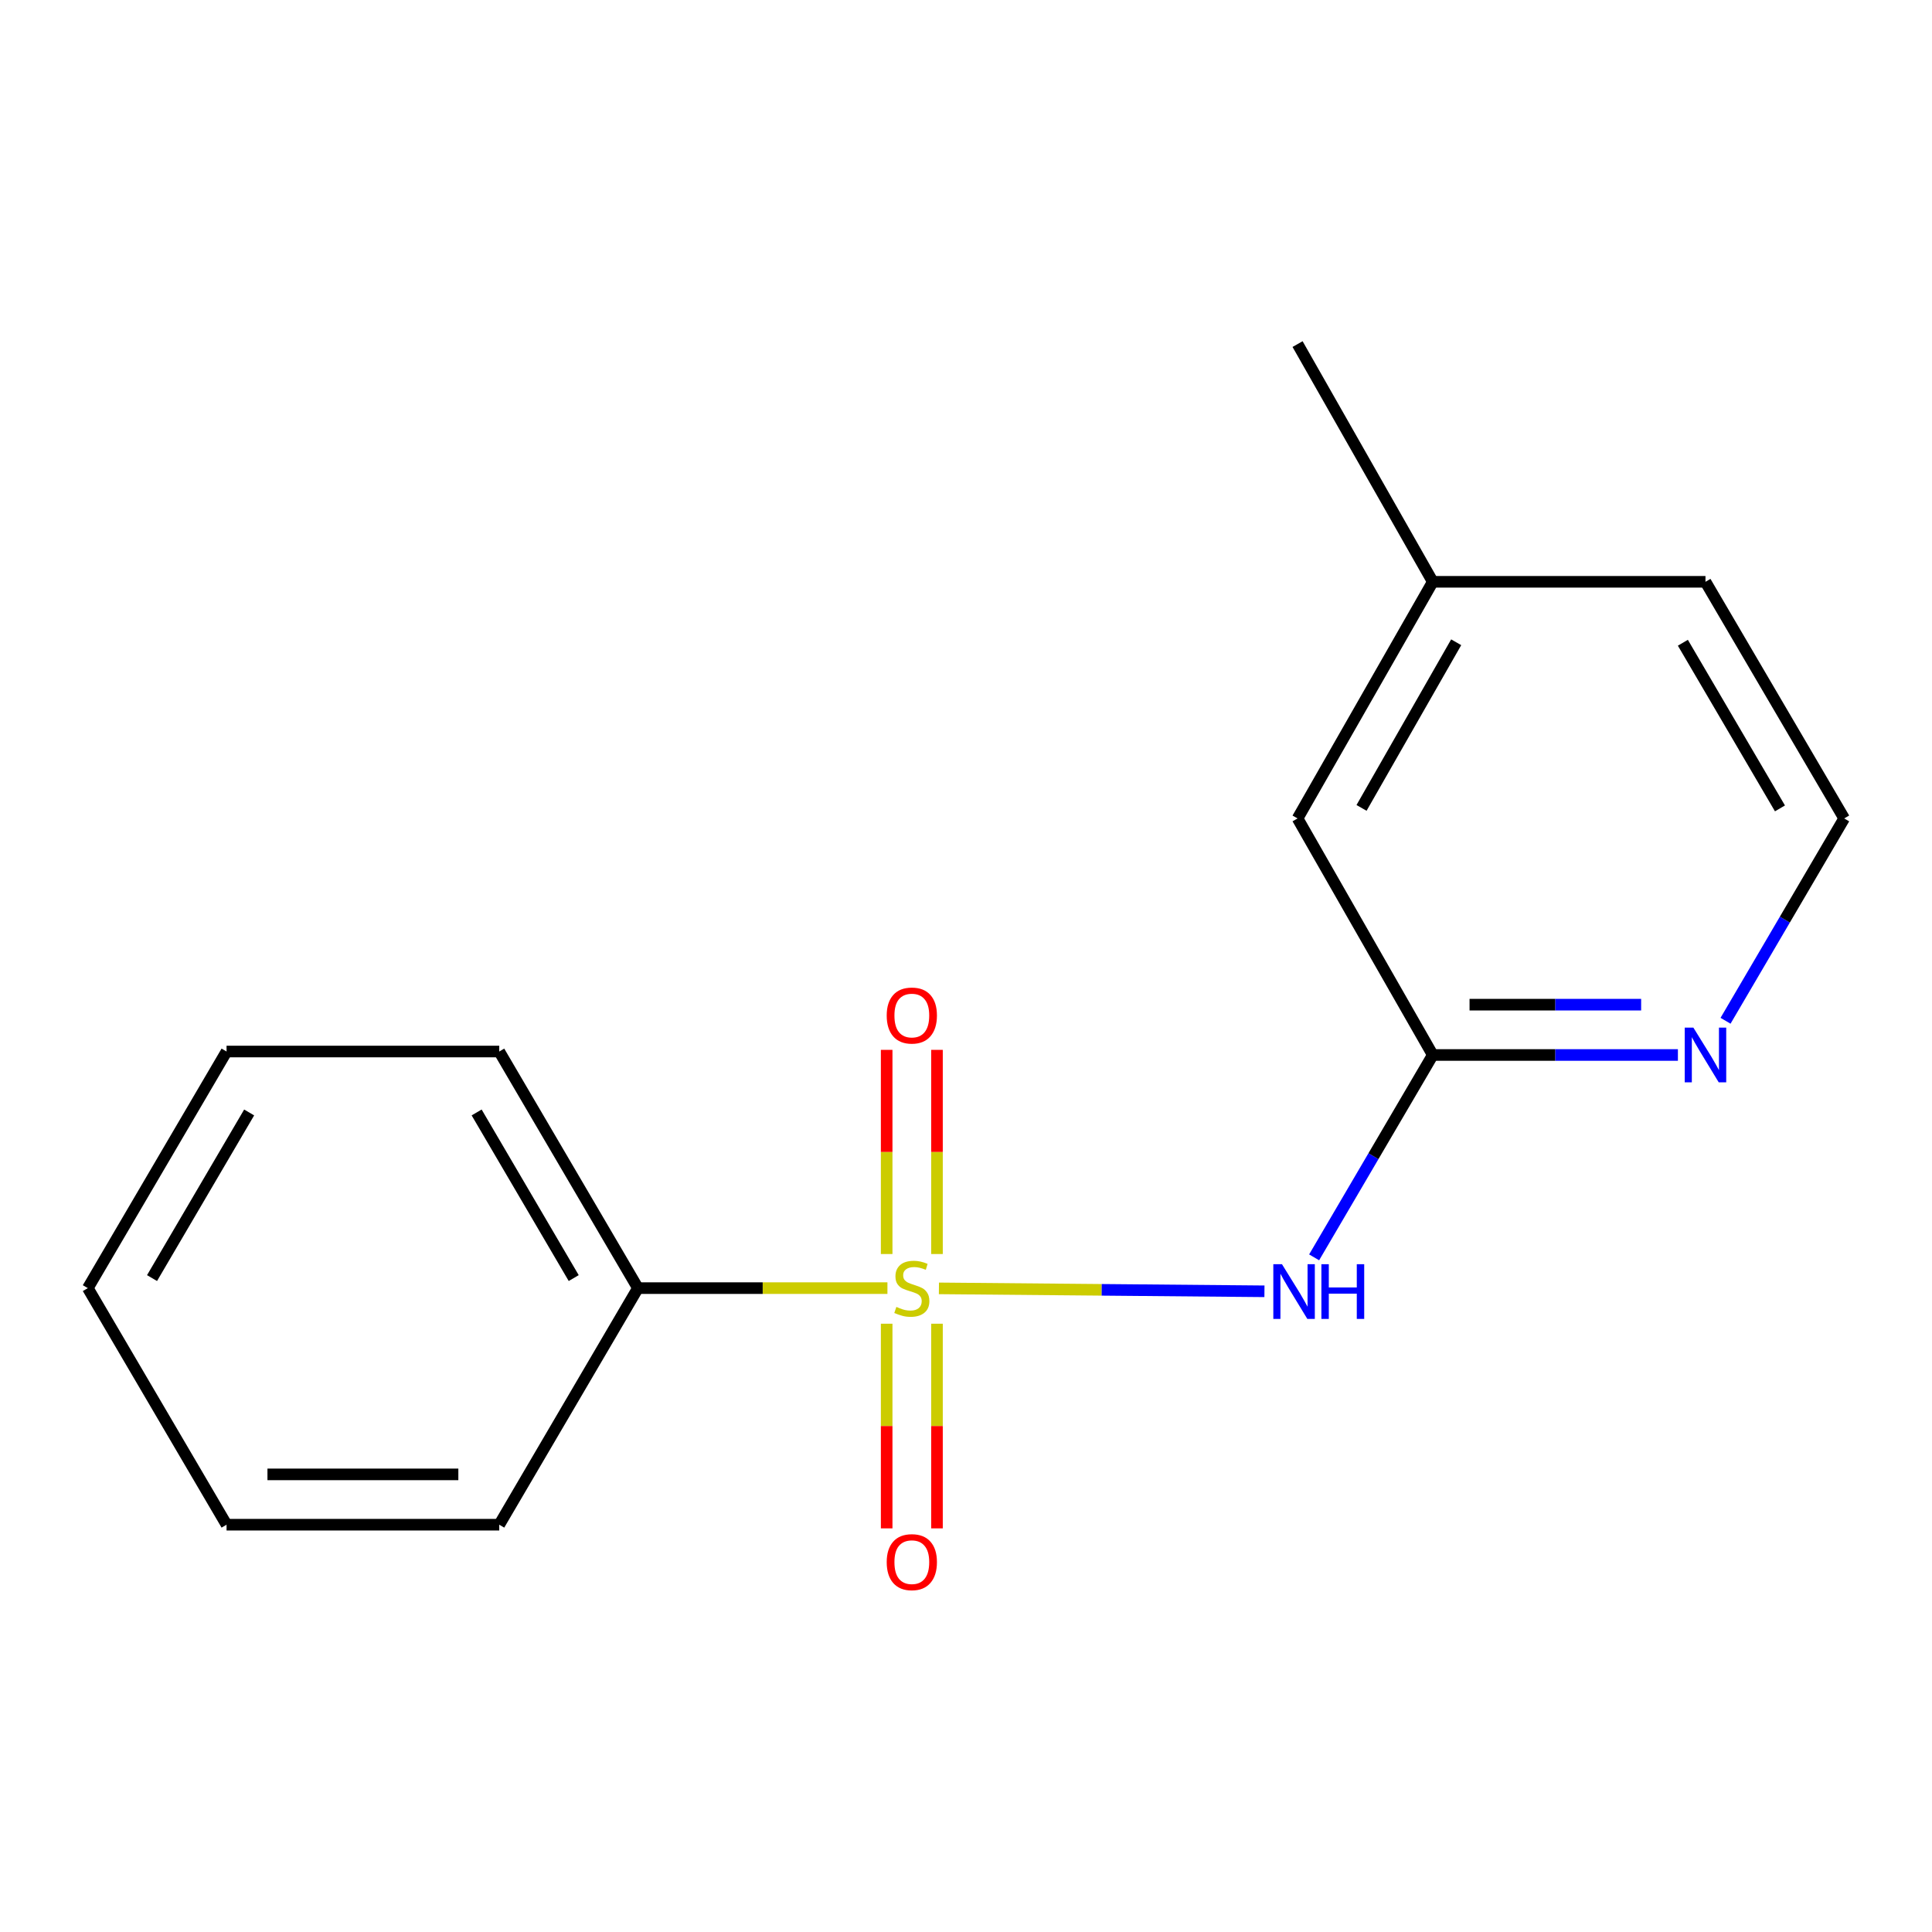 <?xml version='1.0' encoding='iso-8859-1'?>
<svg version='1.1' baseProfile='full'
              xmlns='http://www.w3.org/2000/svg'
                      xmlns:rdkit='http://www.rdkit.org/xml'
                      xmlns:xlink='http://www.w3.org/1999/xlink'
                  xml:space='preserve'
width='1000px' height='1000px' viewBox='0 0 1000 1000'>
<!-- END OF HEADER -->
<rect style='opacity:1.0;fill:#FFFFFF;stroke:none' width='1000' height='1000' x='0' y='0'> </rect>
<path class='bond-0' d='M 485.985,666.858 L 570.229,667.615' style='fill:none;fill-rule:evenodd;stroke:#CCCC00;stroke-width:6px;stroke-linecap:butt;stroke-linejoin:miter;stroke-opacity:1' />
<path class='bond-0' d='M 570.229,667.615 L 654.473,668.373' style='fill:none;fill-rule:evenodd;stroke:#0000FF;stroke-width:6px;stroke-linecap:butt;stroke-linejoin:miter;stroke-opacity:1' />
<path class='bond-2' d='M 484.981,649.082 L 484.981,596.244' style='fill:none;fill-rule:evenodd;stroke:#CCCC00;stroke-width:6px;stroke-linecap:butt;stroke-linejoin:miter;stroke-opacity:1' />
<path class='bond-2' d='M 484.981,596.244 L 484.981,543.405' style='fill:none;fill-rule:evenodd;stroke:#FF0000;stroke-width:6px;stroke-linecap:butt;stroke-linejoin:miter;stroke-opacity:1' />
<path class='bond-2' d='M 458.937,649.082 L 458.937,596.244' style='fill:none;fill-rule:evenodd;stroke:#CCCC00;stroke-width:6px;stroke-linecap:butt;stroke-linejoin:miter;stroke-opacity:1' />
<path class='bond-2' d='M 458.937,596.244 L 458.937,543.405' style='fill:none;fill-rule:evenodd;stroke:#FF0000;stroke-width:6px;stroke-linecap:butt;stroke-linejoin:miter;stroke-opacity:1' />
<path class='bond-3' d='M 458.937,685.155 L 458.937,738.118' style='fill:none;fill-rule:evenodd;stroke:#CCCC00;stroke-width:6px;stroke-linecap:butt;stroke-linejoin:miter;stroke-opacity:1' />
<path class='bond-3' d='M 458.937,738.118 L 458.937,791.082' style='fill:none;fill-rule:evenodd;stroke:#FF0000;stroke-width:6px;stroke-linecap:butt;stroke-linejoin:miter;stroke-opacity:1' />
<path class='bond-3' d='M 484.981,685.155 L 484.981,738.118' style='fill:none;fill-rule:evenodd;stroke:#CCCC00;stroke-width:6px;stroke-linecap:butt;stroke-linejoin:miter;stroke-opacity:1' />
<path class='bond-3' d='M 484.981,738.118 L 484.981,791.082' style='fill:none;fill-rule:evenodd;stroke:#FF0000;stroke-width:6px;stroke-linecap:butt;stroke-linejoin:miter;stroke-opacity:1' />
<path class='bond-4' d='M 459.335,666.732 L 394.763,666.732' style='fill:none;fill-rule:evenodd;stroke:#CCCC00;stroke-width:6px;stroke-linecap:butt;stroke-linejoin:miter;stroke-opacity:1' />
<path class='bond-4' d='M 394.763,666.732 L 330.191,666.732' style='fill:none;fill-rule:evenodd;stroke:#000000;stroke-width:6px;stroke-linecap:butt;stroke-linejoin:miter;stroke-opacity:1' />
<path class='bond-1' d='M 680.192,650.803 L 710.898,598.431' style='fill:none;fill-rule:evenodd;stroke:#0000FF;stroke-width:6px;stroke-linecap:butt;stroke-linejoin:miter;stroke-opacity:1' />
<path class='bond-1' d='M 710.898,598.431 L 741.604,546.06' style='fill:none;fill-rule:evenodd;stroke:#000000;stroke-width:6px;stroke-linecap:butt;stroke-linejoin:miter;stroke-opacity:1' />
<path class='bond-5' d='M 741.604,546.06 L 805.043,546.06' style='fill:none;fill-rule:evenodd;stroke:#000000;stroke-width:6px;stroke-linecap:butt;stroke-linejoin:miter;stroke-opacity:1' />
<path class='bond-5' d='M 805.043,546.06 L 868.481,546.06' style='fill:none;fill-rule:evenodd;stroke:#0000FF;stroke-width:6px;stroke-linecap:butt;stroke-linejoin:miter;stroke-opacity:1' />
<path class='bond-5' d='M 760.636,520.015 L 805.043,520.015' style='fill:none;fill-rule:evenodd;stroke:#000000;stroke-width:6px;stroke-linecap:butt;stroke-linejoin:miter;stroke-opacity:1' />
<path class='bond-5' d='M 805.043,520.015 L 849.45,520.015' style='fill:none;fill-rule:evenodd;stroke:#0000FF;stroke-width:6px;stroke-linecap:butt;stroke-linejoin:miter;stroke-opacity:1' />
<path class='bond-6' d='M 741.604,546.06 L 671.617,423.622' style='fill:none;fill-rule:evenodd;stroke:#000000;stroke-width:6px;stroke-linecap:butt;stroke-linejoin:miter;stroke-opacity:1' />
<path class='bond-9' d='M 330.191,666.732 L 258.41,544.265' style='fill:none;fill-rule:evenodd;stroke:#000000;stroke-width:6px;stroke-linecap:butt;stroke-linejoin:miter;stroke-opacity:1' />
<path class='bond-9' d='M 296.955,661.531 L 246.708,575.805' style='fill:none;fill-rule:evenodd;stroke:#000000;stroke-width:6px;stroke-linecap:butt;stroke-linejoin:miter;stroke-opacity:1' />
<path class='bond-10' d='M 330.191,666.732 L 258.41,789.183' style='fill:none;fill-rule:evenodd;stroke:#000000;stroke-width:6px;stroke-linecap:butt;stroke-linejoin:miter;stroke-opacity:1' />
<path class='bond-7' d='M 893.134,528.351 L 923.84,475.987' style='fill:none;fill-rule:evenodd;stroke:#0000FF;stroke-width:6px;stroke-linecap:butt;stroke-linejoin:miter;stroke-opacity:1' />
<path class='bond-7' d='M 923.84,475.987 L 954.545,423.622' style='fill:none;fill-rule:evenodd;stroke:#000000;stroke-width:6px;stroke-linecap:butt;stroke-linejoin:miter;stroke-opacity:1' />
<path class='bond-8' d='M 671.617,423.622 L 741.604,301.142' style='fill:none;fill-rule:evenodd;stroke:#000000;stroke-width:6px;stroke-linecap:butt;stroke-linejoin:miter;stroke-opacity:1' />
<path class='bond-8' d='M 704.728,418.172 L 753.719,332.435' style='fill:none;fill-rule:evenodd;stroke:#000000;stroke-width:6px;stroke-linecap:butt;stroke-linejoin:miter;stroke-opacity:1' />
<path class='bond-17' d='M 954.545,423.622 L 882.75,301.142' style='fill:none;fill-rule:evenodd;stroke:#000000;stroke-width:6px;stroke-linecap:butt;stroke-linejoin:miter;stroke-opacity:1' />
<path class='bond-17' d='M 921.307,418.421 L 871.051,332.685' style='fill:none;fill-rule:evenodd;stroke:#000000;stroke-width:6px;stroke-linecap:butt;stroke-linejoin:miter;stroke-opacity:1' />
<path class='bond-11' d='M 741.604,301.142 L 882.75,301.142' style='fill:none;fill-rule:evenodd;stroke:#000000;stroke-width:6px;stroke-linecap:butt;stroke-linejoin:miter;stroke-opacity:1' />
<path class='bond-12' d='M 741.604,301.142 L 671.617,178.097' style='fill:none;fill-rule:evenodd;stroke:#000000;stroke-width:6px;stroke-linecap:butt;stroke-linejoin:miter;stroke-opacity:1' />
<path class='bond-13' d='M 258.41,544.265 L 117.264,544.265' style='fill:none;fill-rule:evenodd;stroke:#000000;stroke-width:6px;stroke-linecap:butt;stroke-linejoin:miter;stroke-opacity:1' />
<path class='bond-14' d='M 258.41,789.183 L 117.264,789.183' style='fill:none;fill-rule:evenodd;stroke:#000000;stroke-width:6px;stroke-linecap:butt;stroke-linejoin:miter;stroke-opacity:1' />
<path class='bond-14' d='M 237.238,763.139 L 138.436,763.139' style='fill:none;fill-rule:evenodd;stroke:#000000;stroke-width:6px;stroke-linecap:butt;stroke-linejoin:miter;stroke-opacity:1' />
<path class='bond-16' d='M 117.264,544.265 L 45.455,666.732' style='fill:none;fill-rule:evenodd;stroke:#000000;stroke-width:6px;stroke-linecap:butt;stroke-linejoin:miter;stroke-opacity:1' />
<path class='bond-16' d='M 128.96,575.809 L 78.693,661.535' style='fill:none;fill-rule:evenodd;stroke:#000000;stroke-width:6px;stroke-linecap:butt;stroke-linejoin:miter;stroke-opacity:1' />
<path class='bond-15' d='M 117.264,789.183 L 45.455,666.732' style='fill:none;fill-rule:evenodd;stroke:#000000;stroke-width:6px;stroke-linecap:butt;stroke-linejoin:miter;stroke-opacity:1' />
<path  class='atom-0' d='M 463.959 676.452
Q 464.279 676.572, 465.599 677.132
Q 466.919 677.692, 468.359 678.052
Q 469.839 678.372, 471.279 678.372
Q 473.959 678.372, 475.519 677.092
Q 477.079 675.772, 477.079 673.492
Q 477.079 671.932, 476.279 670.972
Q 475.519 670.012, 474.319 669.492
Q 473.119 668.972, 471.119 668.372
Q 468.599 667.612, 467.079 666.892
Q 465.599 666.172, 464.519 664.652
Q 463.479 663.132, 463.479 660.572
Q 463.479 657.012, 465.879 654.812
Q 468.319 652.612, 473.119 652.612
Q 476.399 652.612, 480.119 654.172
L 479.199 657.252
Q 475.799 655.852, 473.239 655.852
Q 470.479 655.852, 468.959 657.012
Q 467.439 658.132, 467.479 660.092
Q 467.479 661.612, 468.239 662.532
Q 469.039 663.452, 470.159 663.972
Q 471.319 664.492, 473.239 665.092
Q 475.799 665.892, 477.319 666.692
Q 478.839 667.492, 479.919 669.132
Q 481.039 670.732, 481.039 673.492
Q 481.039 677.412, 478.399 679.532
Q 475.799 681.612, 471.439 681.612
Q 468.919 681.612, 466.999 681.052
Q 465.119 680.532, 462.879 679.612
L 463.959 676.452
' fill='#CCCC00'/>
<path  class='atom-1' d='M 663.549 654.351
L 672.829 669.351
Q 673.749 670.831, 675.229 673.511
Q 676.709 676.191, 676.789 676.351
L 676.789 654.351
L 680.549 654.351
L 680.549 682.671
L 676.669 682.671
L 666.709 666.271
Q 665.549 664.351, 664.309 662.151
Q 663.109 659.951, 662.749 659.271
L 662.749 682.671
L 659.069 682.671
L 659.069 654.351
L 663.549 654.351
' fill='#0000FF'/>
<path  class='atom-1' d='M 683.949 654.351
L 687.789 654.351
L 687.789 666.391
L 702.269 666.391
L 702.269 654.351
L 706.109 654.351
L 706.109 682.671
L 702.269 682.671
L 702.269 669.591
L 687.789 669.591
L 687.789 682.671
L 683.949 682.671
L 683.949 654.351
' fill='#0000FF'/>
<path  class='atom-3' d='M 458.959 525.637
Q 458.959 518.837, 462.319 515.037
Q 465.679 511.237, 471.959 511.237
Q 478.239 511.237, 481.599 515.037
Q 484.959 518.837, 484.959 525.637
Q 484.959 532.517, 481.559 536.437
Q 478.159 540.317, 471.959 540.317
Q 465.719 540.317, 462.319 536.437
Q 458.959 532.557, 458.959 525.637
M 471.959 537.117
Q 476.279 537.117, 478.599 534.237
Q 480.959 531.317, 480.959 525.637
Q 480.959 520.077, 478.599 517.277
Q 476.279 514.437, 471.959 514.437
Q 467.639 514.437, 465.279 517.237
Q 462.959 520.037, 462.959 525.637
Q 462.959 531.357, 465.279 534.237
Q 467.639 537.117, 471.959 537.117
' fill='#FF0000'/>
<path  class='atom-4' d='M 458.959 808.565
Q 458.959 801.765, 462.319 797.965
Q 465.679 794.165, 471.959 794.165
Q 478.239 794.165, 481.599 797.965
Q 484.959 801.765, 484.959 808.565
Q 484.959 815.445, 481.559 819.365
Q 478.159 823.245, 471.959 823.245
Q 465.719 823.245, 462.319 819.365
Q 458.959 815.485, 458.959 808.565
M 471.959 820.045
Q 476.279 820.045, 478.599 817.165
Q 480.959 814.245, 480.959 808.565
Q 480.959 803.005, 478.599 800.205
Q 476.279 797.365, 471.959 797.365
Q 467.639 797.365, 465.279 800.165
Q 462.959 802.965, 462.959 808.565
Q 462.959 814.285, 465.279 817.165
Q 467.639 820.045, 471.959 820.045
' fill='#FF0000'/>
<path  class='atom-6' d='M 876.49 531.9
L 885.77 546.9
Q 886.69 548.38, 888.17 551.06
Q 889.65 553.74, 889.73 553.9
L 889.73 531.9
L 893.49 531.9
L 893.49 560.22
L 889.61 560.22
L 879.65 543.82
Q 878.49 541.9, 877.25 539.7
Q 876.05 537.5, 875.69 536.82
L 875.69 560.22
L 872.01 560.22
L 872.01 531.9
L 876.49 531.9
' fill='#0000FF'/>
</svg>
